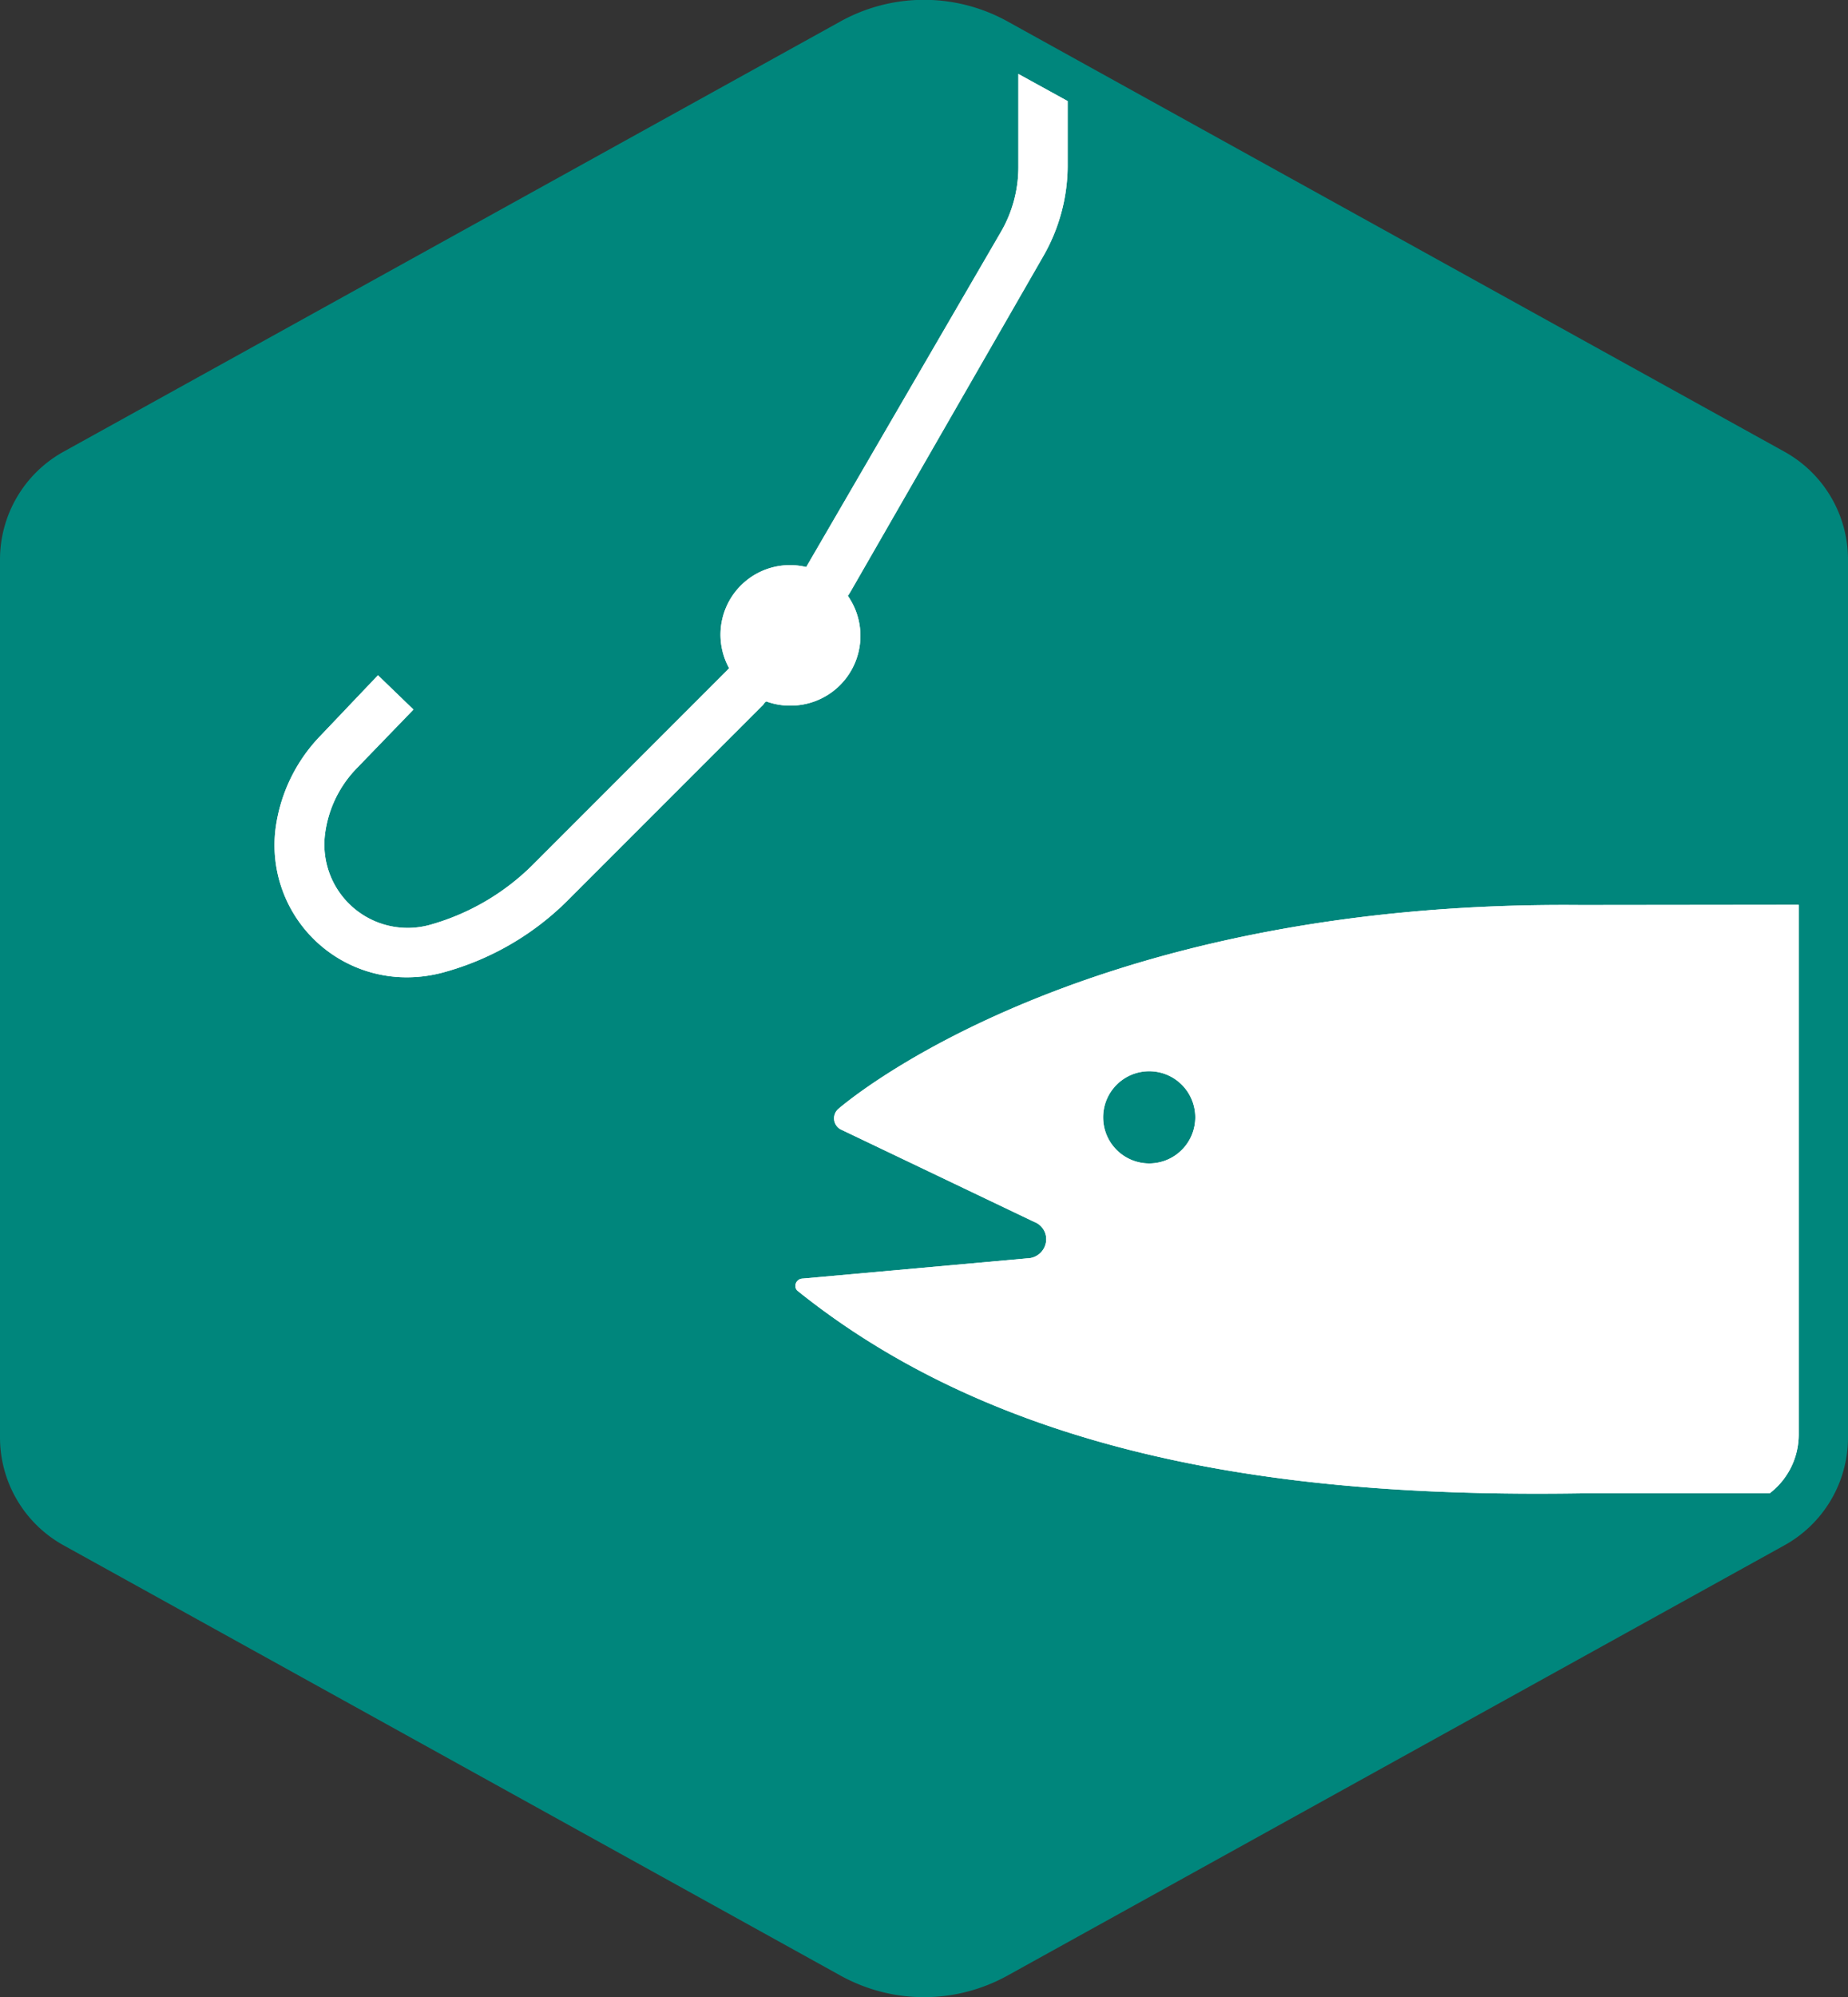 <svg xmlns="http://www.w3.org/2000/svg" viewBox="0 0 75 81"><rect x="0" y="0" width="75" height="81" fill="#333333" stroke="none"/><path fill="#00867C" d="M75 58.29V22.71a5 5 0 0 0-2.6-4.4L40.91.88a7 7 0 0 0-6.82 0L2.6 18.31a5 5 0 0 0-2.6 4.4v35.58a5 5 0 0 0 2.6 4.4l31.49 17.43a7 7 0 0 0 6.82 0L72.4 62.69a5 5 0 0 0 2.6-4.4z" style="isolation:isolate" data-name="Layer 1"/><g fill="#fff"><path d="M64.15 36.71C43.55 36.52 34 45 34 45a.51.51 0 0 0-.15.36.51.51 0 0 0 .25.44l7.87 3.76a.75.75 0 0 1 .49.71.78.78 0 0 1-.77.77l-9.11.82a.3.3 0 0 0-.3.3.26.26 0 0 0 .08.19c8.84 7.1 20.78 8.39 31.83 8.22h7.63A3 3 0 0 0 73 58.2V36.7zm-17.5 10.48a1.87 1.87 0 1 1 1.86-1.87 1.87 1.87 0 0 1-1.86 1.87zM31.1 28.45a2.77 2.77 0 0 0 1 .17 2.83 2.83 0 0 0 2.31-4.45l.09-.14 7.83-13.62a7.4 7.4 0 0 0 1-3.64V4.1l-2-1.1v3.77a5.23 5.23 0 0 1-.71 2.64L32.72 23a2.82 2.82 0 0 0-3.13 4.1l-.07.08-7.92 7.92a9.57 9.57 0 0 1-4.14 2.41 3.38 3.38 0 0 1-4.27-3.67 4.67 4.67 0 0 1 1.26-2.65l2.33-2.41-1.44-1.39L13 29.85a6.66 6.66 0 0 0-1.82 3.79 5.36 5.36 0 0 0 5.32 6 5.67 5.67 0 0 0 1.57-.22A11.36 11.36 0 0 0 23 36.56l7.92-7.92c.08-.06.08-.13.18-.19z"/><path d="M64.15 36.71C43.55 36.52 34 45 34 45a.51.51 0 0 0-.15.36.51.51 0 0 0 .25.44l7.87 3.76a.75.75 0 0 1 .49.71.78.78 0 0 1-.77.77l-9.11.82a.3.3 0 0 0-.3.3.26.26 0 0 0 .08.19c8.84 7.1 20.78 8.39 31.83 8.22h7.63A3 3 0 0 0 73 58.2V36.7zm-17.5 10.48a1.87 1.87 0 1 1 1.86-1.87 1.87 1.87 0 0 1-1.86 1.87zM31.1 28.45a2.77 2.77 0 0 0 1 .17 2.83 2.83 0 0 0 2.31-4.45l.09-.14 7.83-13.62a7.4 7.4 0 0 0 1-3.64V4.1l-2-1.1v3.77a5.23 5.23 0 0 1-.71 2.64L32.72 23a2.82 2.82 0 0 0-3.13 4.1l-.07.08-7.92 7.92a9.57 9.57 0 0 1-4.14 2.41 3.38 3.38 0 0 1-4.27-3.67 4.67 4.67 0 0 1 1.26-2.65l2.33-2.41-1.44-1.39L13 29.85a6.66 6.66 0 0 0-1.82 3.79 5.36 5.36 0 0 0 5.32 6 5.67 5.67 0 0 0 1.57-.22A11.36 11.36 0 0 0 23 36.56l7.92-7.92c.08-.06.08-.13.18-.19z"/></g></svg>